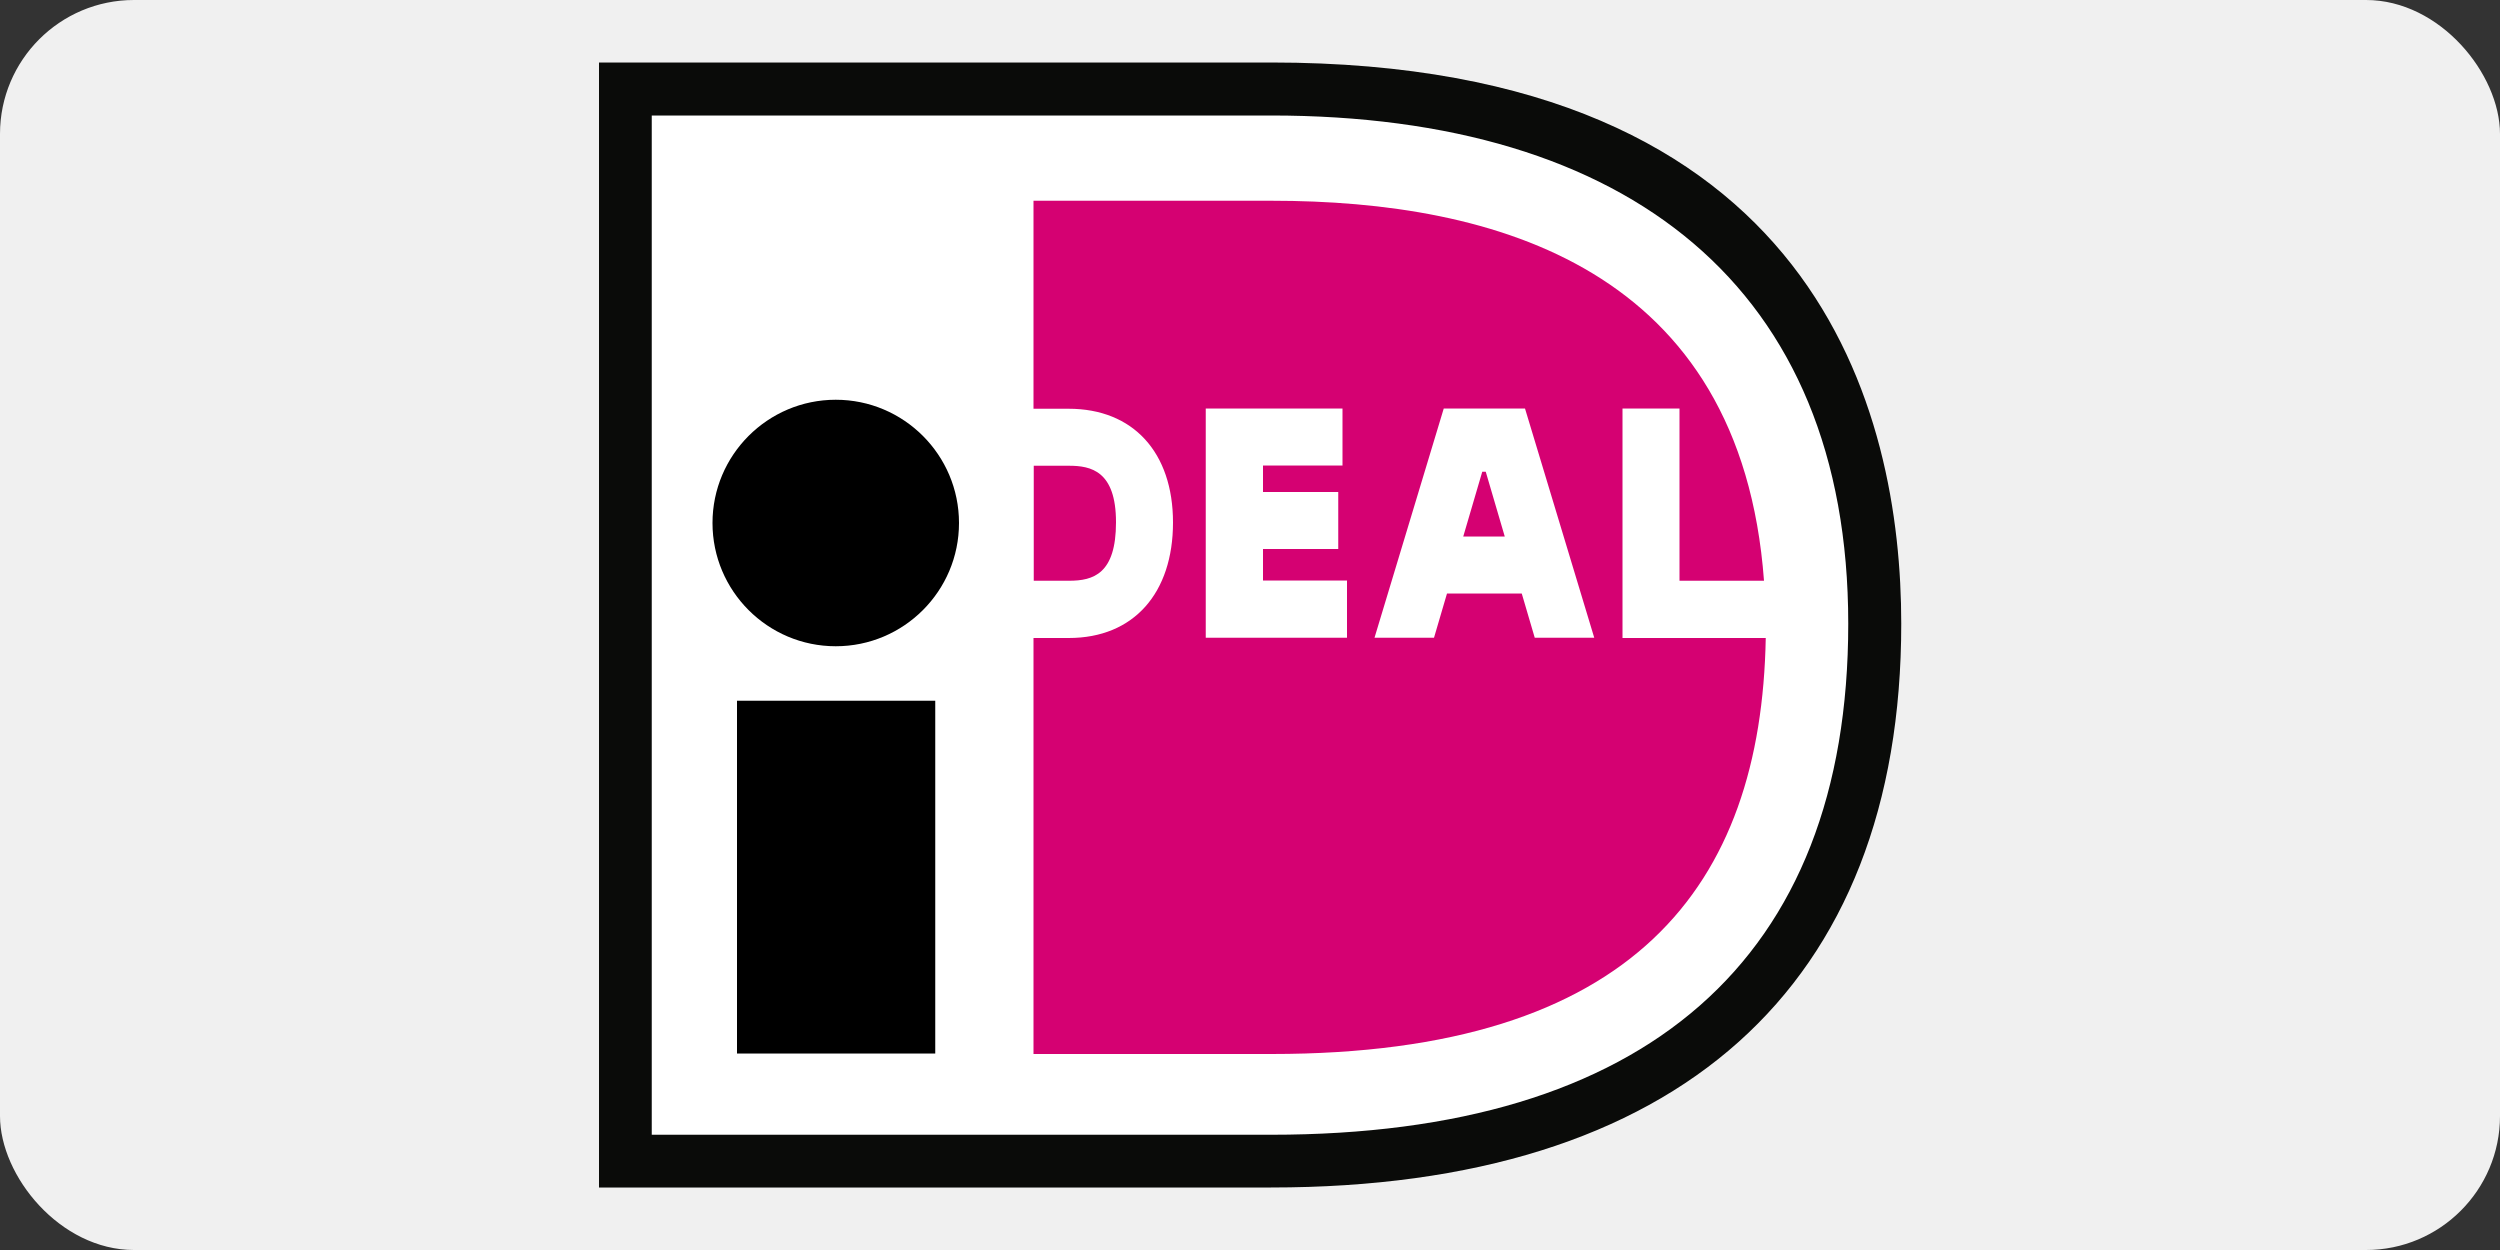 <?xml version="1.0" encoding="UTF-8"?>
<svg id="Ebene_1" xmlns="http://www.w3.org/2000/svg" viewBox="0 0 100 50">
  <rect x="0" y="0" width="100" height="50" fill="#333333" stroke="none"/>
  <defs>
    <style>
      .cls-1 {
        fill: #fff;
      }

      .cls-2 {
        fill: #f0f0f0;
      }

      .cls-3 {
        fill: #0a0b09;
      }

      .cls-4 {
        fill: #d50172;
      }
    </style>
  </defs>
  <rect class="cls-2" width="100" height="50" rx="5.36" ry="5.36"/>
  <g>
    <polygon id="Path-2" class="cls-1" points="61.29 5.01 53.01 4.32 25.19 3.9 25.19 46.7 54.88 46.7 64.78 44.01 71.51 38.17 74.81 28.99 74.81 18.38 69.88 9.85 61.29 5.01"/>
    <path id="Fill-4" class="cls-3" d="M26.07,4.62v40.77h24.77c14.96,0,23.09-6.97,23.09-20.44s-8.82-20.33-23.09-20.33h-24.77,0ZM50.84,2.5c21.93,0,25.21,14.07,25.21,22.45,0,14.54-8.95,22.55-25.21,22.55h-26.88V2.5h26.88Z"/>
    <path id="Fill-7" class="cls-4" d="M41.35,18.63v4.6h1.41c.98,0,1.88-.28,1.88-2.34s-1.01-2.26-1.88-2.26h-1.41ZM64.9,16.34h2.28v6.89h3.38c-.93-12.5-10.76-15.2-19.69-15.2h-9.53v8.32h1.41c2.57,0,4.17,1.74,4.17,4.55s-1.56,4.62-4.17,4.62h-1.41v16.64h9.53c14.53,0,19.58-6.75,19.76-16.64h-5.73v-9.17ZM58.54,21.46h1.65l-.76-2.59h-.14l-.76,2.59h0ZM54.98,25.51l2.77-9.17h3.25l2.77,9.17h-2.38l-.52-1.77h-2.99l-.52,1.77h-2.38,0ZM53.88,23.23v2.28h-5.65v-9.17h5.47v2.28h-3.18v1.06h3.01v2.28h-3.01v1.26h3.37Z"/>
    <path id="Fill-6" d="M38.36,20.92c0,2.72-2.21,4.93-4.93,4.93s-4.93-2.21-4.93-4.93,2.21-4.93,4.93-4.93,4.93,2.21,4.93,4.93M29.48,42.14h7.93v-14.11h-7.93v14.11Z"/>
  </g>
</svg>